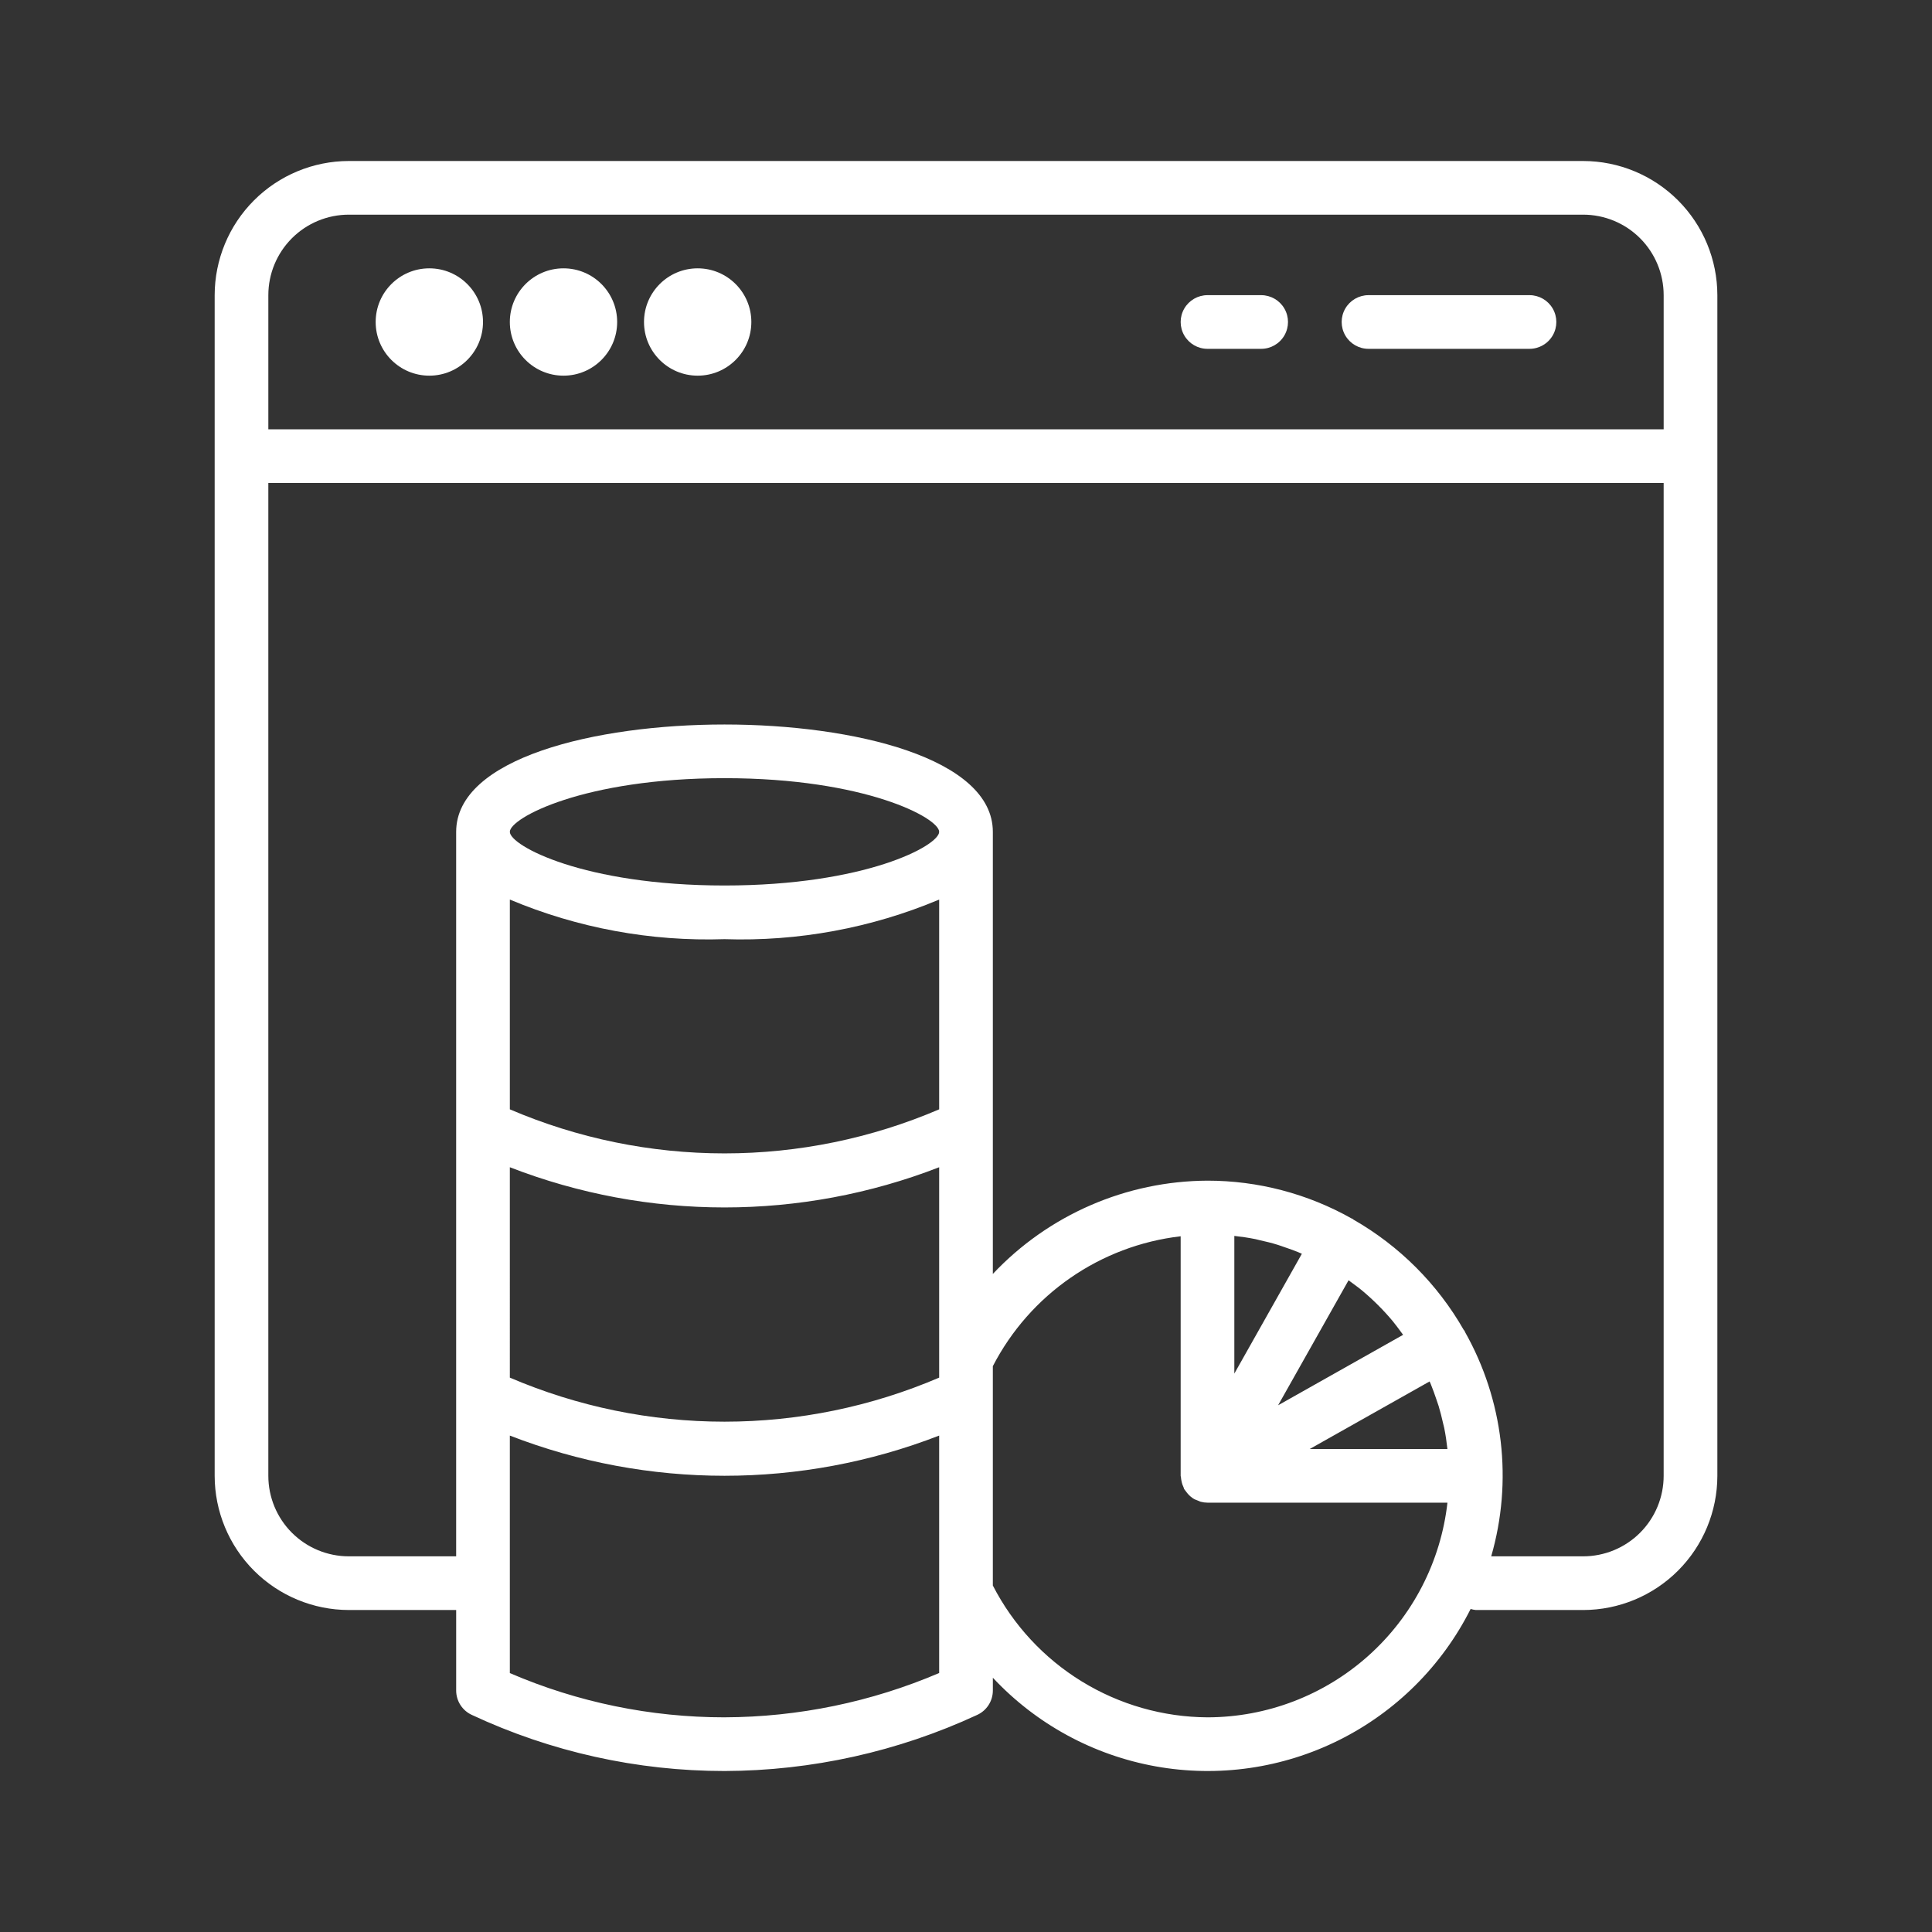 <?xml version="1.0" encoding="UTF-8"?>
<svg width="1200pt" height="1200pt" version="1.1" viewBox="0 0 1200 1200" xmlns="http://www.w3.org/2000/svg">
 <rect x="0" y="0" width="1200" height="1200" fill="#333333" stroke="none"/>
 <g fill="#ffffff">
  <path d="m300 200c0 18.41-14.926 33.332-33.332 33.332-18.41 0-33.336-14.922-33.336-33.332s14.926-33.332 33.336-33.332c18.406 0 33.332 14.922 33.332 33.332"/>
  <path d="m383.33 200c0 18.41-14.922 33.332-33.332 33.332s-33.332-14.922-33.332-33.332 14.922-33.332 33.332-33.332 33.332 14.922 33.332 33.332"/>
  <path d="m466.67 200c0 18.41-14.926 33.332-33.336 33.332-18.406 0-33.332-14.922-33.332-33.332s14.926-33.332 33.332-33.332c18.41 0 33.336 14.922 33.336 33.332"/>
  <path d="m983.33 100h-766.66c-22.094 0.027-43.273 8.816-58.898 24.438-15.621 15.621-24.41 36.801-24.438 58.895v733.34c0.027 22.094 8.816 43.273 24.438 58.895 15.625 15.621 36.805 24.41 58.898 24.438h66.668v50h-0.004c0 3.176 0.91 6.289 2.621 8.969 1.707 2.676 4.148 4.809 7.031 6.148 49.152 22.98 102.75 34.891 157.02 34.883 54.242-0.16 107.81-12.059 157.02-34.883 2.883-1.34 5.324-3.473 7.031-6.148 1.711-2.68 2.621-5.793 2.621-8.969v-7.934c26.91 28.777 62.402 48.09 101.18 55.055 38.781 6.961 78.773 1.203 114.02-16.414 35.242-17.617 63.848-46.156 81.551-81.355 1.059 0.324 2.144 0.543 3.25 0.648h66.668-0.004c22.094-0.027 43.273-8.816 58.898-24.438 15.621-15.621 24.41-36.801 24.438-58.895v-733.34c-0.027-22.094-8.816-43.273-24.438-58.895-15.625-15.621-36.805-24.41-58.898-24.438zm-816.66 83.332c0-13.258 5.266-25.977 14.645-35.355 9.375-9.375 22.094-14.645 35.355-14.645h766.66c13.262 0 25.98 5.269 35.355 14.645 9.379 9.379 14.645 22.098 14.645 35.355v83.332l-866.66 0.004zm416.66 505.7c-42.133 18.051-87.492 27.359-133.33 27.359s-91.199-9.309-133.33-27.359v-130.3c42.148 17.723 87.633 26.117 133.33 24.598 45.699 1.52 91.184-6.875 133.33-24.598zm-266.66 35.965c85.77 33.289 180.89 33.289 266.66 0v130.67c-42.133 18.051-87.492 27.363-133.33 27.363s-91.199-9.312-133.33-27.363zm133.33-175c-87.5 0-133.33-24.766-133.33-33.332 0-8.566 45.832-33.332 133.33-33.332s133.33 24.766 133.33 33.332c0 8.566-45.832 33.332-133.33 33.332zm0 516.67c-45.852 0.004-91.223-9.348-133.33-27.484v-147.52c85.77 33.289 180.89 33.289 266.66 0v147.48-0.004c-42.152 18.016-87.492 27.371-133.33 27.52zm300 0c-27.586-0.156-54.602-7.871-78.109-22.309s-42.609-35.043-55.223-59.574v-136.23c23.039-44.633 66.773-74.879 116.66-80.684v148.8c0 0.316 0.168 0.582 0.184 0.898 0.055 0.75 0.16 1.496 0.316 2.234 0.148 0.785 0.352 1.559 0.602 2.316 0.219 0.633 0.473 1.25 0.766 1.848 0.078 0.301 0.172 0.598 0.285 0.887l-0.004-0.008c0.633 0.832 1.266 1.672 1.898 2.504l0.004 0.004c1.227 1.52 2.715 2.809 4.402 3.797 0.367 0.215 0.766 0.285 1.133 0.465 0.367 0.184 0.867 0.352 1.316 0.516 0.449 0.168 0.965 0.465 1.484 0.617l-0.004 0.004c1.398 0.379 2.84 0.574 4.285 0.582h149.04c-4.141 36.648-21.617 70.488-49.102 95.078s-63.055 38.207-99.934 38.258zm29.867-297c0.918 0.184 1.801 0.465 2.715 0.668 3.648 0.816 7.266 1.668 10.816 2.785 1.535 0.465 3.035 1.035 4.551 1.551 2.852 0.965 5.684 1.965 8.449 3.102 0.75 0.301 1.484 0.648 2.215 0.965l-41.945 74.43v-85.52c4.465 0.5 8.867 1.137 13.199 2.019zm85.234 50.984c0.934 1.117 1.785 2.301 2.684 3.434 1.285 1.668 2.5 3.332 3.715 5l-77.648 43.766 43.766-77.648c1.668 1.215 3.332 2.434 5 3.715 1.133 0.898 2.316 1.668 3.434 2.684 6.902 5.769 13.277 12.145 19.051 19.047zm23.801 39.617c1.133 2.766 2.133 5.602 3.102 8.449 0.516 1.516 1.066 3.016 1.551 4.566 1.066 3.535 1.965 7.148 2.785 10.801 0.199 0.918 0.484 1.801 0.668 2.715 0.883 4.332 1.516 8.734 2.016 13.199h-85.523l74.434-41.949c0.398 0.734 0.668 1.465 0.965 2.215zm94.43 106.4h-57.117c6.691-23.168 8.695-47.434 5.887-71.383-2.809-23.949-10.367-47.094-22.234-68.086-0.102-0.184 0-0.383-0.184-0.551-0.184-0.168-0.383-0.383-0.535-0.617v0.004c-16.32-28.539-39.977-52.195-68.516-68.52-0.234-0.148-0.367-0.398-0.617-0.535-0.25-0.133-0.367 0-0.551-0.184v0.004c-27.305-15.395-58.121-23.477-89.465-23.469-24.992 0.113-49.699 5.305-72.621 15.266-22.922 9.957-43.578 24.477-60.711 42.668v-274.6c0-45.801-86.398-66.668-166.67-66.668-80.266 0-166.67 20.867-166.67 66.668v450h-66.664c-13.262 0-25.98-5.269-35.355-14.645-9.379-9.379-14.645-22.098-14.645-35.355v-616.67h866.66v616.67c0 13.258-5.266 25.977-14.645 35.355-9.375 9.375-22.094 14.645-35.355 14.645z"/>
  <path d="m950 183.33h-100c-5.953 0-11.457 3.18-14.434 8.336-2.977 5.156-2.977 11.508 0 16.664 2.977 5.156 8.48 8.336 14.434 8.336h100c5.953 0 11.457-3.18 14.434-8.336 2.977-5.156 2.977-11.508 0-16.664-2.977-5.156-8.48-8.336-14.434-8.336z"/>
  <path d="m783.33 183.33h-33.332c-5.953 0-11.457 3.18-14.434 8.336-2.977 5.156-2.977 11.508 0 16.664 2.977 5.156 8.48 8.336 14.434 8.336h33.332c5.957 0 11.457-3.18 14.434-8.336 2.981-5.156 2.981-11.508 0-16.664-2.977-5.156-8.477-8.336-14.434-8.336z"/>
 </g>
</svg>
